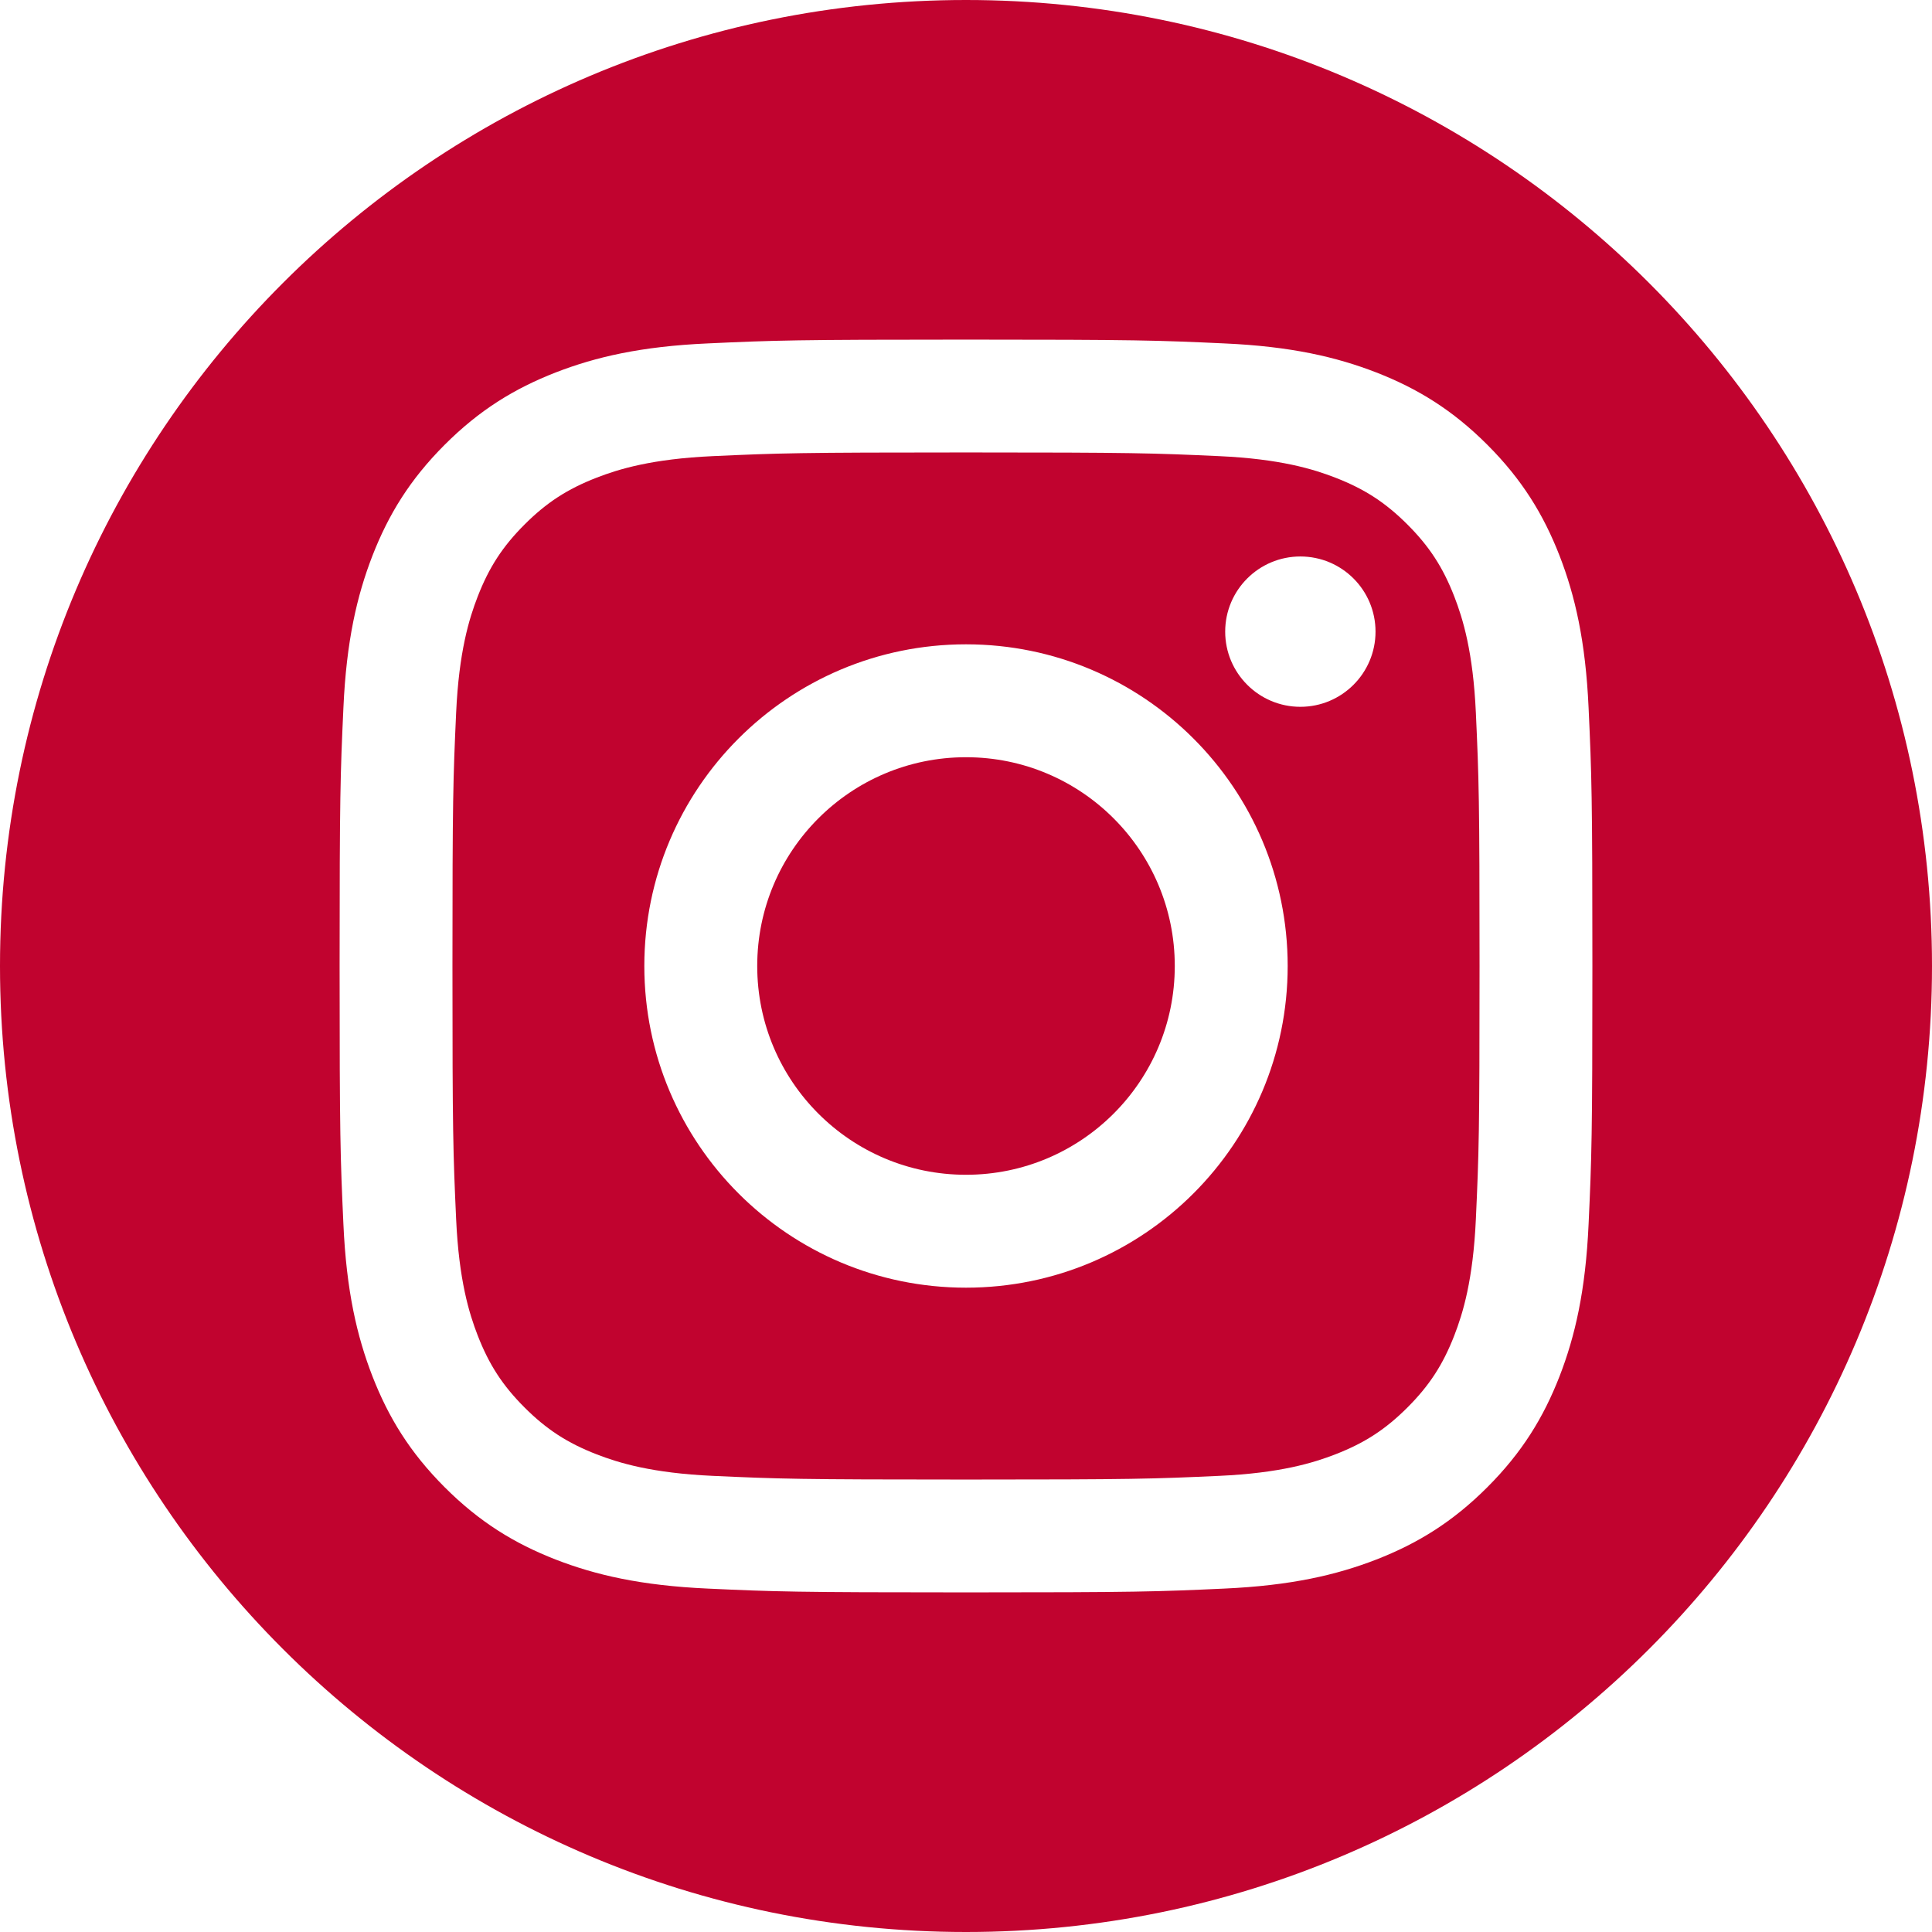 <svg width="32" height="32" viewBox="0 0 32 32" fill="none" xmlns="http://www.w3.org/2000/svg">
<g clip-path="url(#clip0_1830_344)">
<path d="M24.445 11.807C24.399 10.796 24.23 10.247 24.088 9.881C23.9 9.397 23.675 9.051 23.312 8.688C22.949 8.325 22.603 8.1 22.119 7.912C21.753 7.77 21.204 7.601 20.192 7.555C19.098 7.505 18.77 7.494 16 7.494C13.23 7.494 12.902 7.505 11.807 7.555C10.796 7.601 10.247 7.77 9.881 7.912C9.397 8.1 9.051 8.325 8.688 8.688C8.325 9.051 8.1 9.397 7.912 9.881C7.77 10.247 7.601 10.796 7.555 11.807C7.505 12.902 7.494 13.23 7.494 16C7.494 18.77 7.505 19.098 7.555 20.192C7.601 21.204 7.77 21.753 7.912 22.119C8.1 22.603 8.325 22.949 8.688 23.312C9.051 23.675 9.397 23.9 9.881 24.088C10.247 24.23 10.796 24.399 11.807 24.445C12.901 24.495 13.229 24.506 16 24.506C18.771 24.506 19.099 24.495 20.192 24.445C21.204 24.399 21.753 24.23 22.119 24.088C22.603 23.9 22.949 23.675 23.312 23.312C23.675 22.949 23.9 22.603 24.088 22.119C24.23 21.753 24.399 21.204 24.445 20.192C24.495 19.098 24.506 18.77 24.506 16C24.506 13.23 24.495 12.902 24.445 11.807ZM16 21.328C13.057 21.328 10.672 18.942 10.672 16C10.672 13.057 13.057 10.672 16 10.672C18.942 10.672 21.328 13.057 21.328 16C21.328 18.942 18.942 21.328 16 21.328ZM21.538 11.707C20.851 11.707 20.293 11.149 20.293 10.462C20.293 9.774 20.851 9.217 21.538 9.217C22.226 9.217 22.783 9.774 22.783 10.462C22.783 11.149 22.226 11.707 21.538 11.707ZM16 12.542C14.09 12.542 12.542 14.09 12.542 16C12.542 17.91 14.09 19.458 16 19.458C17.91 19.458 19.458 17.91 19.458 16C19.458 14.09 17.91 12.542 16 12.542Z" fill="#C1032F"/>
<path d="M16 0C7.164 0 0 7.164 0 16C0 24.836 7.164 32 16 32C24.836 32 32 24.836 32 16C32 7.164 24.836 0 16 0ZM26.312 20.277C26.262 21.382 26.087 22.136 25.831 22.796C25.565 23.478 25.211 24.057 24.634 24.634C24.057 25.211 23.478 25.565 22.796 25.831C22.136 26.087 21.382 26.262 20.277 26.312C19.171 26.363 18.817 26.375 16 26.375C13.182 26.375 12.829 26.363 11.723 26.312C10.618 26.262 9.864 26.087 9.204 25.831C8.522 25.565 7.943 25.211 7.366 24.634C6.789 24.057 6.435 23.478 6.169 22.796C5.913 22.136 5.737 21.382 5.688 20.277C5.637 19.171 5.625 18.817 5.625 16C5.625 13.182 5.637 12.829 5.688 11.723C5.737 10.618 5.913 9.864 6.169 9.204C6.435 8.522 6.789 7.943 7.366 7.366C7.943 6.789 8.522 6.435 9.204 6.169C9.864 5.913 10.618 5.737 11.723 5.688C12.829 5.637 13.182 5.625 16 5.625C18.817 5.625 19.171 5.637 20.277 5.688C21.382 5.737 22.136 5.913 22.796 6.169C23.478 6.435 24.057 6.789 24.634 7.366C25.211 7.943 25.565 8.522 25.831 9.204C26.087 9.864 26.262 10.618 26.312 11.723C26.363 12.829 26.375 13.182 26.375 16C26.375 18.817 26.363 19.171 26.312 20.277Z" fill="#C1032F"/>
</g>
<defs>
<clipPath id="clip0_1830_344">
<rect width="32" height="32" fill="white"/>
</clipPath>
</defs>
</svg>
